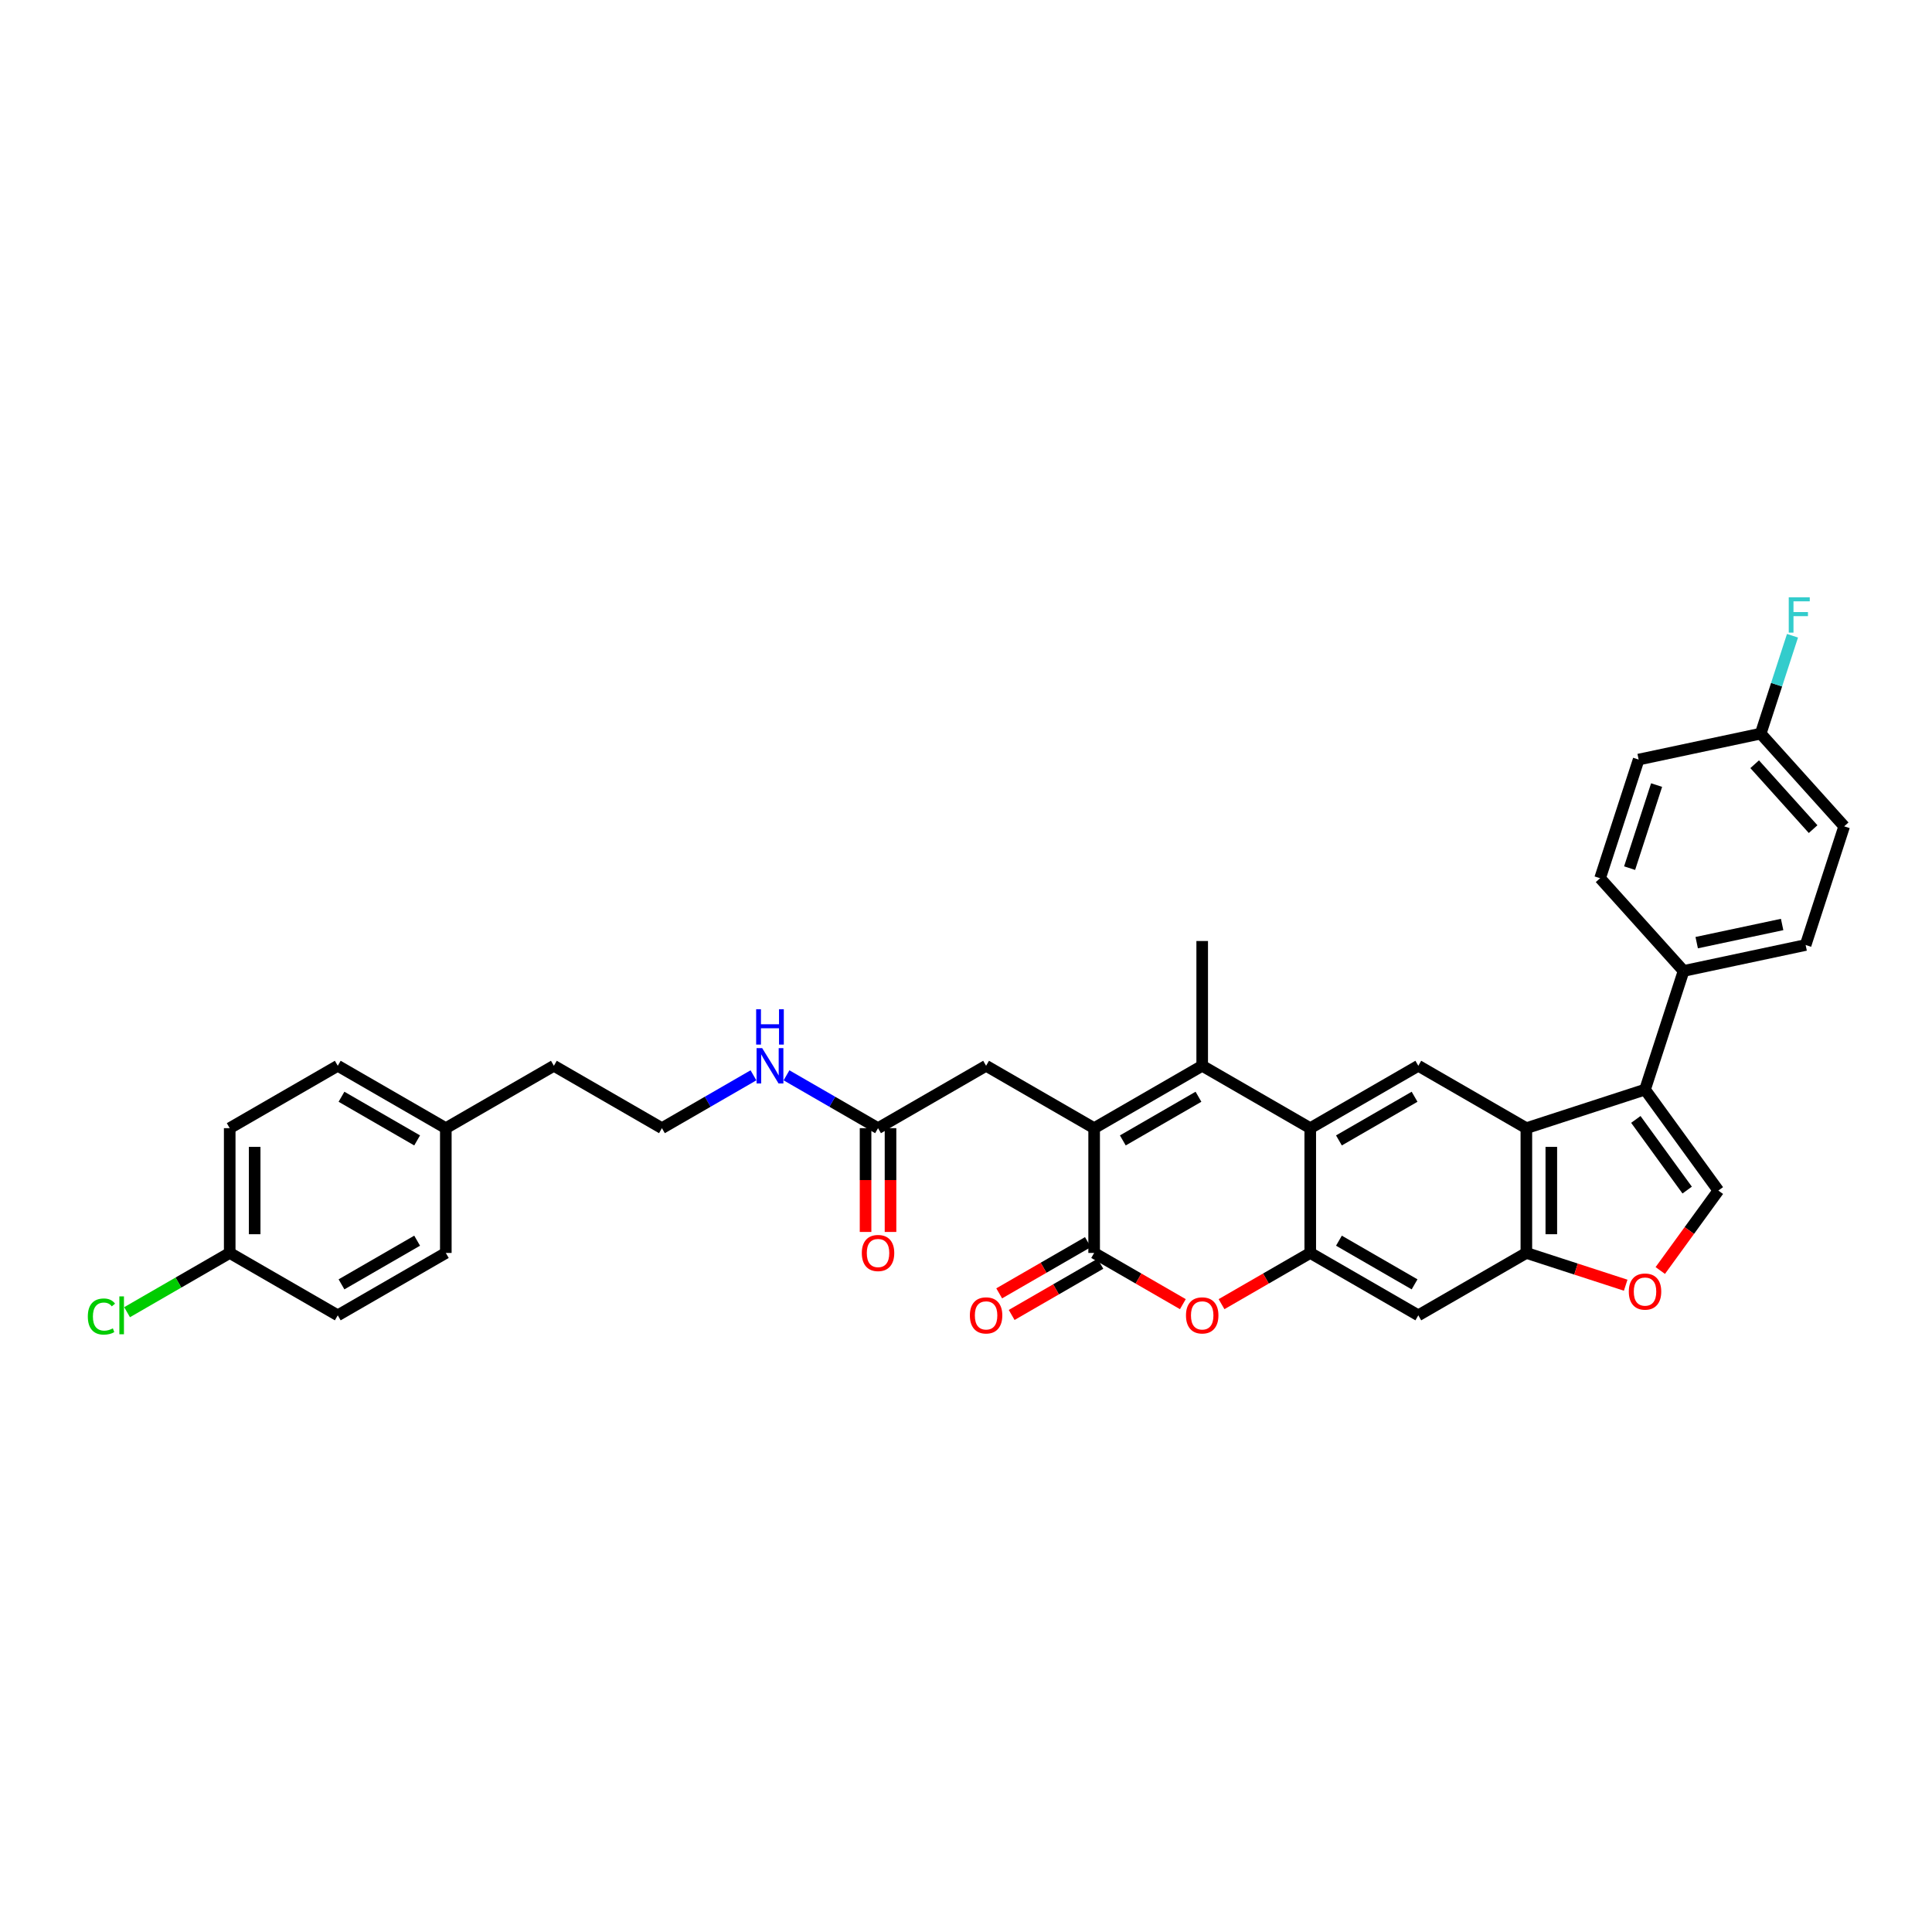 <?xml version='1.0' encoding='iso-8859-1'?>
<svg version='1.1' baseProfile='full'
              xmlns='http://www.w3.org/2000/svg'
                      xmlns:rdkit='http://www.rdkit.org/xml'
                      xmlns:xlink='http://www.w3.org/1999/xlink'
                  xml:space='preserve'
width='1000px' height='1000px' viewBox='0 0 1000 1000'>
<!-- END OF HEADER -->
<rect style='opacity:1.0;fill:#FFFFFF;stroke:none' width='1000' height='1000' x='0' y='0'> </rect>
<path class='bond-0' d='M 566.327,583.937 L 622.256,551.647' style='fill:none;fill-rule:evenodd;stroke:#000000;stroke-width:6px;stroke-linecap:butt;stroke-linejoin:miter;stroke-opacity:1' />
<path class='bond-0' d='M 581.175,590.279 L 620.325,567.676' style='fill:none;fill-rule:evenodd;stroke:#000000;stroke-width:6px;stroke-linecap:butt;stroke-linejoin:miter;stroke-opacity:1' />
<path class='bond-1' d='M 566.327,583.937 L 566.327,648.518' style='fill:none;fill-rule:evenodd;stroke:#000000;stroke-width:6px;stroke-linecap:butt;stroke-linejoin:miter;stroke-opacity:1' />
<path class='bond-12' d='M 566.327,583.937 L 510.399,551.647' style='fill:none;fill-rule:evenodd;stroke:#000000;stroke-width:6px;stroke-linecap:butt;stroke-linejoin:miter;stroke-opacity:1' />
<path class='bond-2' d='M 622.256,551.647 L 678.185,583.937' style='fill:none;fill-rule:evenodd;stroke:#000000;stroke-width:6px;stroke-linecap:butt;stroke-linejoin:miter;stroke-opacity:1' />
<path class='bond-22' d='M 622.256,551.647 L 622.256,487.066' style='fill:none;fill-rule:evenodd;stroke:#000000;stroke-width:6px;stroke-linecap:butt;stroke-linejoin:miter;stroke-opacity:1' />
<path class='bond-6' d='M 566.327,648.518 L 589.287,661.774' style='fill:none;fill-rule:evenodd;stroke:#000000;stroke-width:6px;stroke-linecap:butt;stroke-linejoin:miter;stroke-opacity:1' />
<path class='bond-6' d='M 589.287,661.774 L 612.246,675.029' style='fill:none;fill-rule:evenodd;stroke:#FF0000;stroke-width:6px;stroke-linecap:butt;stroke-linejoin:miter;stroke-opacity:1' />
<path class='bond-15' d='M 563.098,642.925 L 540.139,656.181' style='fill:none;fill-rule:evenodd;stroke:#000000;stroke-width:6px;stroke-linecap:butt;stroke-linejoin:miter;stroke-opacity:1' />
<path class='bond-15' d='M 540.139,656.181 L 517.18,669.436' style='fill:none;fill-rule:evenodd;stroke:#FF0000;stroke-width:6px;stroke-linecap:butt;stroke-linejoin:miter;stroke-opacity:1' />
<path class='bond-15' d='M 569.557,654.111 L 546.597,667.367' style='fill:none;fill-rule:evenodd;stroke:#000000;stroke-width:6px;stroke-linecap:butt;stroke-linejoin:miter;stroke-opacity:1' />
<path class='bond-15' d='M 546.597,667.367 L 523.638,680.622' style='fill:none;fill-rule:evenodd;stroke:#FF0000;stroke-width:6px;stroke-linecap:butt;stroke-linejoin:miter;stroke-opacity:1' />
<path class='bond-9' d='M 678.185,583.937 L 734.114,551.647' style='fill:none;fill-rule:evenodd;stroke:#000000;stroke-width:6px;stroke-linecap:butt;stroke-linejoin:miter;stroke-opacity:1' />
<path class='bond-9' d='M 693.032,590.279 L 732.182,567.676' style='fill:none;fill-rule:evenodd;stroke:#000000;stroke-width:6px;stroke-linecap:butt;stroke-linejoin:miter;stroke-opacity:1' />
<path class='bond-34' d='M 678.185,583.937 L 678.185,648.518' style='fill:none;fill-rule:evenodd;stroke:#000000;stroke-width:6px;stroke-linecap:butt;stroke-linejoin:miter;stroke-opacity:1' />
<path class='bond-3' d='M 678.185,648.518 L 655.226,661.774' style='fill:none;fill-rule:evenodd;stroke:#000000;stroke-width:6px;stroke-linecap:butt;stroke-linejoin:miter;stroke-opacity:1' />
<path class='bond-3' d='M 655.226,661.774 L 632.266,675.029' style='fill:none;fill-rule:evenodd;stroke:#FF0000;stroke-width:6px;stroke-linecap:butt;stroke-linejoin:miter;stroke-opacity:1' />
<path class='bond-11' d='M 678.185,648.518 L 734.114,680.809' style='fill:none;fill-rule:evenodd;stroke:#000000;stroke-width:6px;stroke-linecap:butt;stroke-linejoin:miter;stroke-opacity:1' />
<path class='bond-11' d='M 693.032,642.176 L 732.182,664.779' style='fill:none;fill-rule:evenodd;stroke:#000000;stroke-width:6px;stroke-linecap:butt;stroke-linejoin:miter;stroke-opacity:1' />
<path class='bond-4' d='M 851.463,563.981 L 790.042,583.937' style='fill:none;fill-rule:evenodd;stroke:#000000;stroke-width:6px;stroke-linecap:butt;stroke-linejoin:miter;stroke-opacity:1' />
<path class='bond-7' d='M 851.463,563.981 L 889.422,616.228' style='fill:none;fill-rule:evenodd;stroke:#000000;stroke-width:6px;stroke-linecap:butt;stroke-linejoin:miter;stroke-opacity:1' />
<path class='bond-7' d='M 846.707,579.41 L 873.279,615.983' style='fill:none;fill-rule:evenodd;stroke:#000000;stroke-width:6px;stroke-linecap:butt;stroke-linejoin:miter;stroke-opacity:1' />
<path class='bond-13' d='M 851.463,563.981 L 871.419,502.561' style='fill:none;fill-rule:evenodd;stroke:#000000;stroke-width:6px;stroke-linecap:butt;stroke-linejoin:miter;stroke-opacity:1' />
<path class='bond-5' d='M 790.042,583.937 L 734.114,551.647' style='fill:none;fill-rule:evenodd;stroke:#000000;stroke-width:6px;stroke-linecap:butt;stroke-linejoin:miter;stroke-opacity:1' />
<path class='bond-35' d='M 790.042,583.937 L 790.042,648.518' style='fill:none;fill-rule:evenodd;stroke:#000000;stroke-width:6px;stroke-linecap:butt;stroke-linejoin:miter;stroke-opacity:1' />
<path class='bond-35' d='M 802.959,593.624 L 802.959,638.831' style='fill:none;fill-rule:evenodd;stroke:#000000;stroke-width:6px;stroke-linecap:butt;stroke-linejoin:miter;stroke-opacity:1' />
<path class='bond-36' d='M 889.422,616.228 L 874.388,636.92' style='fill:none;fill-rule:evenodd;stroke:#000000;stroke-width:6px;stroke-linecap:butt;stroke-linejoin:miter;stroke-opacity:1' />
<path class='bond-36' d='M 874.388,636.92 L 859.355,657.612' style='fill:none;fill-rule:evenodd;stroke:#FF0000;stroke-width:6px;stroke-linecap:butt;stroke-linejoin:miter;stroke-opacity:1' />
<path class='bond-8' d='M 790.042,648.518 L 734.114,680.809' style='fill:none;fill-rule:evenodd;stroke:#000000;stroke-width:6px;stroke-linecap:butt;stroke-linejoin:miter;stroke-opacity:1' />
<path class='bond-10' d='M 790.042,648.518 L 815.747,656.87' style='fill:none;fill-rule:evenodd;stroke:#000000;stroke-width:6px;stroke-linecap:butt;stroke-linejoin:miter;stroke-opacity:1' />
<path class='bond-10' d='M 815.747,656.87 L 841.453,665.222' style='fill:none;fill-rule:evenodd;stroke:#FF0000;stroke-width:6px;stroke-linecap:butt;stroke-linejoin:miter;stroke-opacity:1' />
<path class='bond-14' d='M 510.399,551.647 L 454.47,583.937' style='fill:none;fill-rule:evenodd;stroke:#000000;stroke-width:6px;stroke-linecap:butt;stroke-linejoin:miter;stroke-opacity:1' />
<path class='bond-17' d='M 871.419,502.561 L 934.589,489.133' style='fill:none;fill-rule:evenodd;stroke:#000000;stroke-width:6px;stroke-linecap:butt;stroke-linejoin:miter;stroke-opacity:1' />
<path class='bond-17' d='M 878.209,487.912 L 922.428,478.514' style='fill:none;fill-rule:evenodd;stroke:#000000;stroke-width:6px;stroke-linecap:butt;stroke-linejoin:miter;stroke-opacity:1' />
<path class='bond-18' d='M 871.419,502.561 L 828.206,454.568' style='fill:none;fill-rule:evenodd;stroke:#000000;stroke-width:6px;stroke-linecap:butt;stroke-linejoin:miter;stroke-opacity:1' />
<path class='bond-16' d='M 448.012,583.937 L 448.012,610.796' style='fill:none;fill-rule:evenodd;stroke:#000000;stroke-width:6px;stroke-linecap:butt;stroke-linejoin:miter;stroke-opacity:1' />
<path class='bond-16' d='M 448.012,610.796 L 448.012,637.656' style='fill:none;fill-rule:evenodd;stroke:#FF0000;stroke-width:6px;stroke-linecap:butt;stroke-linejoin:miter;stroke-opacity:1' />
<path class='bond-16' d='M 460.928,583.937 L 460.928,610.796' style='fill:none;fill-rule:evenodd;stroke:#000000;stroke-width:6px;stroke-linecap:butt;stroke-linejoin:miter;stroke-opacity:1' />
<path class='bond-16' d='M 460.928,610.796 L 460.928,637.656' style='fill:none;fill-rule:evenodd;stroke:#FF0000;stroke-width:6px;stroke-linecap:butt;stroke-linejoin:miter;stroke-opacity:1' />
<path class='bond-19' d='M 454.47,583.937 L 430.781,570.26' style='fill:none;fill-rule:evenodd;stroke:#000000;stroke-width:6px;stroke-linecap:butt;stroke-linejoin:miter;stroke-opacity:1' />
<path class='bond-19' d='M 430.781,570.26 L 407.092,556.583' style='fill:none;fill-rule:evenodd;stroke:#0000FF;stroke-width:6px;stroke-linecap:butt;stroke-linejoin:miter;stroke-opacity:1' />
<path class='bond-24' d='M 934.589,489.133 L 954.545,427.713' style='fill:none;fill-rule:evenodd;stroke:#000000;stroke-width:6px;stroke-linecap:butt;stroke-linejoin:miter;stroke-opacity:1' />
<path class='bond-23' d='M 828.206,454.568 L 848.163,393.147' style='fill:none;fill-rule:evenodd;stroke:#000000;stroke-width:6px;stroke-linecap:butt;stroke-linejoin:miter;stroke-opacity:1' />
<path class='bond-23' d='M 843.484,449.346 L 857.453,406.352' style='fill:none;fill-rule:evenodd;stroke:#000000;stroke-width:6px;stroke-linecap:butt;stroke-linejoin:miter;stroke-opacity:1' />
<path class='bond-32' d='M 389.991,556.583 L 366.302,570.26' style='fill:none;fill-rule:evenodd;stroke:#0000FF;stroke-width:6px;stroke-linecap:butt;stroke-linejoin:miter;stroke-opacity:1' />
<path class='bond-32' d='M 366.302,570.26 L 342.613,583.937' style='fill:none;fill-rule:evenodd;stroke:#000000;stroke-width:6px;stroke-linecap:butt;stroke-linejoin:miter;stroke-opacity:1' />
<path class='bond-20' d='M 911.332,379.72 L 848.163,393.147' style='fill:none;fill-rule:evenodd;stroke:#000000;stroke-width:6px;stroke-linecap:butt;stroke-linejoin:miter;stroke-opacity:1' />
<path class='bond-27' d='M 911.332,379.72 L 919.563,354.39' style='fill:none;fill-rule:evenodd;stroke:#000000;stroke-width:6px;stroke-linecap:butt;stroke-linejoin:miter;stroke-opacity:1' />
<path class='bond-27' d='M 919.563,354.39 L 927.793,329.059' style='fill:none;fill-rule:evenodd;stroke:#33CCCC;stroke-width:6px;stroke-linecap:butt;stroke-linejoin:miter;stroke-opacity:1' />
<path class='bond-38' d='M 911.332,379.72 L 954.545,427.713' style='fill:none;fill-rule:evenodd;stroke:#000000;stroke-width:6px;stroke-linecap:butt;stroke-linejoin:miter;stroke-opacity:1' />
<path class='bond-38' d='M 908.216,395.562 L 938.465,429.157' style='fill:none;fill-rule:evenodd;stroke:#000000;stroke-width:6px;stroke-linecap:butt;stroke-linejoin:miter;stroke-opacity:1' />
<path class='bond-21' d='M 118.898,648.518 L 118.898,583.937' style='fill:none;fill-rule:evenodd;stroke:#000000;stroke-width:6px;stroke-linecap:butt;stroke-linejoin:miter;stroke-opacity:1' />
<path class='bond-21' d='M 131.814,638.831 L 131.814,593.624' style='fill:none;fill-rule:evenodd;stroke:#000000;stroke-width:6px;stroke-linecap:butt;stroke-linejoin:miter;stroke-opacity:1' />
<path class='bond-26' d='M 118.898,648.518 L 92.335,663.854' style='fill:none;fill-rule:evenodd;stroke:#000000;stroke-width:6px;stroke-linecap:butt;stroke-linejoin:miter;stroke-opacity:1' />
<path class='bond-26' d='M 92.335,663.854 L 65.772,679.19' style='fill:none;fill-rule:evenodd;stroke:#00CC00;stroke-width:6px;stroke-linecap:butt;stroke-linejoin:miter;stroke-opacity:1' />
<path class='bond-37' d='M 118.898,648.518 L 174.826,680.809' style='fill:none;fill-rule:evenodd;stroke:#000000;stroke-width:6px;stroke-linecap:butt;stroke-linejoin:miter;stroke-opacity:1' />
<path class='bond-25' d='M 230.755,583.937 L 286.684,551.647' style='fill:none;fill-rule:evenodd;stroke:#000000;stroke-width:6px;stroke-linecap:butt;stroke-linejoin:miter;stroke-opacity:1' />
<path class='bond-30' d='M 230.755,583.937 L 230.755,648.518' style='fill:none;fill-rule:evenodd;stroke:#000000;stroke-width:6px;stroke-linecap:butt;stroke-linejoin:miter;stroke-opacity:1' />
<path class='bond-31' d='M 230.755,583.937 L 174.826,551.647' style='fill:none;fill-rule:evenodd;stroke:#000000;stroke-width:6px;stroke-linecap:butt;stroke-linejoin:miter;stroke-opacity:1' />
<path class='bond-31' d='M 215.908,590.279 L 176.758,567.676' style='fill:none;fill-rule:evenodd;stroke:#000000;stroke-width:6px;stroke-linecap:butt;stroke-linejoin:miter;stroke-opacity:1' />
<path class='bond-28' d='M 174.826,680.809 L 230.755,648.518' style='fill:none;fill-rule:evenodd;stroke:#000000;stroke-width:6px;stroke-linecap:butt;stroke-linejoin:miter;stroke-opacity:1' />
<path class='bond-28' d='M 176.758,664.779 L 215.908,642.176' style='fill:none;fill-rule:evenodd;stroke:#000000;stroke-width:6px;stroke-linecap:butt;stroke-linejoin:miter;stroke-opacity:1' />
<path class='bond-29' d='M 118.898,583.937 L 174.826,551.647' style='fill:none;fill-rule:evenodd;stroke:#000000;stroke-width:6px;stroke-linecap:butt;stroke-linejoin:miter;stroke-opacity:1' />
<path class='bond-33' d='M 342.613,583.937 L 286.684,551.647' style='fill:none;fill-rule:evenodd;stroke:#000000;stroke-width:6px;stroke-linecap:butt;stroke-linejoin:miter;stroke-opacity:1' />
<path  class='atom-7' d='M 613.861 680.86
Q 613.861 676.469, 616.031 674.015
Q 618.201 671.561, 622.256 671.561
Q 626.312 671.561, 628.482 674.015
Q 630.652 676.469, 630.652 680.86
Q 630.652 685.303, 628.456 687.835
Q 626.26 690.341, 622.256 690.341
Q 618.226 690.341, 616.031 687.835
Q 613.861 685.329, 613.861 680.86
M 622.256 688.274
Q 625.046 688.274, 626.544 686.414
Q 628.069 684.529, 628.069 680.86
Q 628.069 677.27, 626.544 675.461
Q 625.046 673.627, 622.256 673.627
Q 619.466 673.627, 617.942 675.436
Q 616.444 677.244, 616.444 680.86
Q 616.444 684.554, 617.942 686.414
Q 619.466 688.274, 622.256 688.274
' fill='#FF0000'/>
<path  class='atom-11' d='M 843.067 668.526
Q 843.067 664.135, 845.237 661.681
Q 847.407 659.227, 851.463 659.227
Q 855.518 659.227, 857.688 661.681
Q 859.858 664.135, 859.858 668.526
Q 859.858 672.97, 857.662 675.501
Q 855.467 678.007, 851.463 678.007
Q 847.433 678.007, 845.237 675.501
Q 843.067 672.995, 843.067 668.526
M 851.463 675.94
Q 854.252 675.94, 855.751 674.08
Q 857.275 672.195, 857.275 668.526
Q 857.275 664.936, 855.751 663.127
Q 854.252 661.293, 851.463 661.293
Q 848.673 661.293, 847.149 663.102
Q 845.65 664.91, 845.65 668.526
Q 845.65 672.22, 847.149 674.08
Q 848.673 675.94, 851.463 675.94
' fill='#FF0000'/>
<path  class='atom-16' d='M 502.003 680.86
Q 502.003 676.469, 504.173 674.015
Q 506.343 671.561, 510.399 671.561
Q 514.454 671.561, 516.624 674.015
Q 518.794 676.469, 518.794 680.86
Q 518.794 685.303, 516.599 687.835
Q 514.403 690.341, 510.399 690.341
Q 506.369 690.341, 504.173 687.835
Q 502.003 685.329, 502.003 680.86
M 510.399 688.274
Q 513.189 688.274, 514.687 686.414
Q 516.211 684.529, 516.211 680.86
Q 516.211 677.27, 514.687 675.461
Q 513.189 673.627, 510.399 673.627
Q 507.609 673.627, 506.085 675.436
Q 504.586 677.244, 504.586 680.86
Q 504.586 684.554, 506.085 686.414
Q 507.609 688.274, 510.399 688.274
' fill='#FF0000'/>
<path  class='atom-17' d='M 446.075 648.57
Q 446.075 644.178, 448.244 641.724
Q 450.414 639.27, 454.47 639.27
Q 458.526 639.27, 460.696 641.724
Q 462.866 644.178, 462.866 648.57
Q 462.866 653.013, 460.67 655.545
Q 458.474 658.05, 454.47 658.05
Q 450.44 658.05, 448.244 655.545
Q 446.075 653.039, 446.075 648.57
M 454.47 655.984
Q 457.26 655.984, 458.758 654.124
Q 460.282 652.238, 460.282 648.57
Q 460.282 644.979, 458.758 643.171
Q 457.26 641.337, 454.47 641.337
Q 451.68 641.337, 450.156 643.145
Q 448.658 644.953, 448.658 648.57
Q 448.658 652.264, 450.156 654.124
Q 451.68 655.984, 454.47 655.984
' fill='#FF0000'/>
<path  class='atom-20' d='M 394.499 542.502
L 400.492 552.189
Q 401.086 553.145, 402.042 554.876
Q 402.997 556.607, 403.049 556.71
L 403.049 542.502
L 405.477 542.502
L 405.477 560.791
L 402.972 560.791
L 396.539 550.2
Q 395.79 548.96, 394.989 547.539
Q 394.214 546.119, 393.982 545.679
L 393.982 560.791
L 391.605 560.791
L 391.605 542.502
L 394.499 542.502
' fill='#0000FF'/>
<path  class='atom-20' d='M 391.386 522.384
L 393.866 522.384
L 393.866 530.159
L 403.217 530.159
L 403.217 522.384
L 405.697 522.384
L 405.697 540.673
L 403.217 540.673
L 403.217 532.226
L 393.866 532.226
L 393.866 540.673
L 391.386 540.673
L 391.386 522.384
' fill='#0000FF'/>
<path  class='atom-27' d='M 45.455 681.442
Q 45.455 676.895, 47.573 674.518
Q 49.717 672.116, 53.773 672.116
Q 57.544 672.116, 59.559 674.777
L 57.854 676.172
Q 56.382 674.234, 53.773 674.234
Q 51.008 674.234, 49.536 676.094
Q 48.089 677.928, 48.089 681.442
Q 48.089 685.058, 49.588 686.918
Q 51.112 688.778, 54.057 688.778
Q 56.072 688.778, 58.422 687.564
L 59.146 689.501
Q 58.19 690.121, 56.743 690.483
Q 55.297 690.845, 53.695 690.845
Q 49.717 690.845, 47.573 688.416
Q 45.455 685.988, 45.455 681.442
' fill='#00CC00'/>
<path  class='atom-27' d='M 61.781 671.005
L 64.157 671.005
L 64.157 690.612
L 61.781 690.612
L 61.781 671.005
' fill='#00CC00'/>
<path  class='atom-28' d='M 925.851 309.155
L 936.727 309.155
L 936.727 311.248
L 928.305 311.248
L 928.305 316.802
L 935.797 316.802
L 935.797 318.92
L 928.305 318.92
L 928.305 327.445
L 925.851 327.445
L 925.851 309.155
' fill='#33CCCC'/>
</svg>
